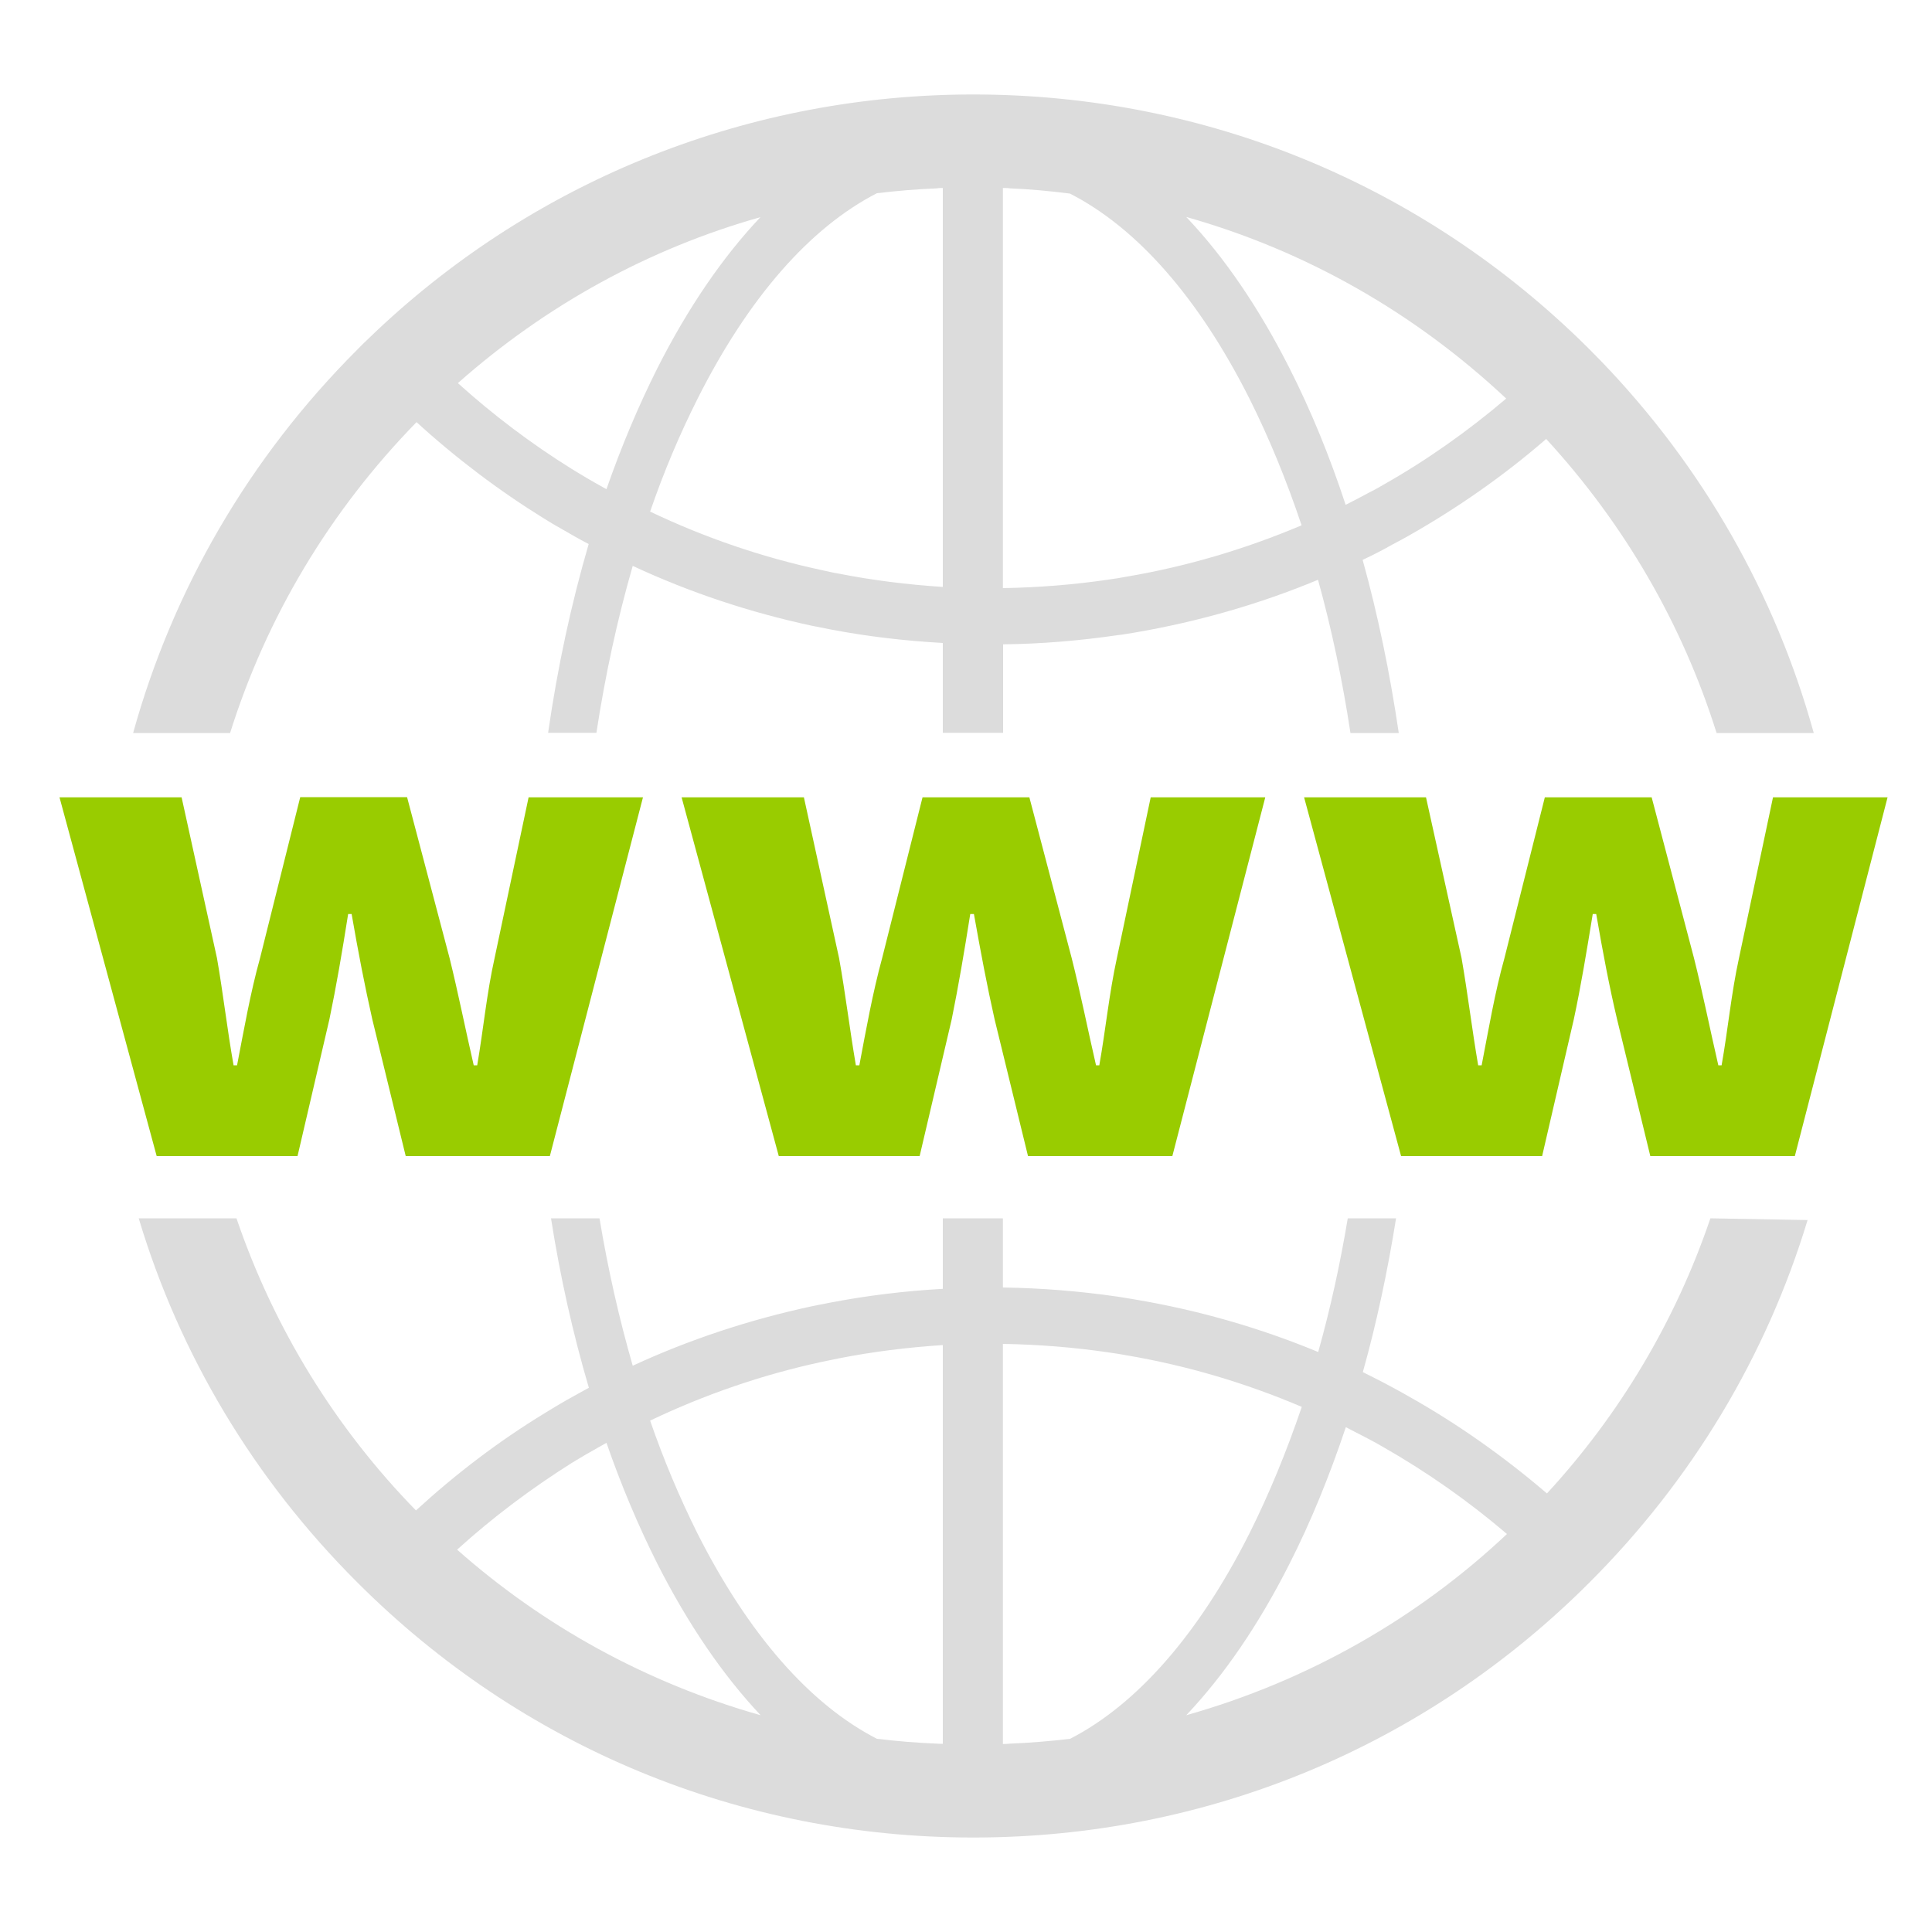<?xml version="1.0" encoding="UTF-8" standalone="no"?>
<svg version="1.1" xmlns="http://www.w3.org/2000/svg" width="20" height="20" viewBox="0 0 20 20">
<path fill="#dcdcdc" d="M18.776 7.588c-0.396-1.432-1.146-2.754-2.2-3.848-0.040-0.040-0.080-0.082-0.118-0.12-0.008-0.006-0.014-0.014-0.020-0.020-1.702-1.69-3.96-2.622-6.362-2.622-2.302 0-4.494 0.866-6.166 2.436-0.046 0.044-0.094 0.090-0.14 0.134-0.026 0.026-0.050 0.048-0.072 0.072-1.12 1.12-1.908 2.482-2.32 3.968h1.004c0.376-1.198 1.030-2.296 1.93-3.218 0.41 0.374 0.852 0.708 1.32 0.998 0.056 0.034 0.11 0.068 0.162 0.096 0.1 0.058 0.2 0.116 0.3 0.168-0.18 0.616-0.322 1.272-0.42 1.954h0.5c0.092-0.602 0.218-1.18 0.376-1.728 0.592 0.276 1.214 0.482 1.856 0.62 0.068 0.012 0.128 0.026 0.182 0.036 0.384 0.074 0.778 0.12 1.172 0.142v0.93h0.624v-0.916c0.398-0.004 0.792-0.038 1.18-0.094 0.072-0.008 0.13-0.020 0.184-0.028 0.654-0.112 1.29-0.294 1.896-0.546 0.14 0.504 0.252 1.036 0.336 1.586h0.5c-0.092-0.622-0.216-1.224-0.374-1.792 0.106-0.050 0.208-0.102 0.31-0.16 0.060-0.032 0.114-0.060 0.166-0.090 0.504-0.286 0.984-0.62 1.424-1.002 0.814 0.886 1.412 1.922 1.764 3.044h1.006zM1.436 12.612c0.422 1.408 1.19 2.698 2.262 3.768 1.702 1.704 3.968 2.642 6.378 2.642 2.412 0 4.678-0.938 6.38-2.642 1.066-1.066 1.832-2.35 2.256-3.75l-1.006-0.018c-0.362 1.066-0.942 2.034-1.692 2.848-0.444-0.38-0.924-0.72-1.43-1.004-0.052-0.030-0.106-0.060-0.166-0.092-0.102-0.056-0.206-0.108-0.31-0.16 0.142-0.506 0.256-1.042 0.344-1.592h-0.5c-0.080 0.48-0.182 0.942-0.306 1.384-0.608-0.252-1.244-0.434-1.898-0.544-0.054-0.008-0.112-0.020-0.184-0.030-0.388-0.056-0.784-0.088-1.182-0.094v-0.716h-0.622v0.73c-0.396 0.022-0.788 0.070-1.172 0.144-0.054 0.010-0.114 0.022-0.182 0.036-0.642 0.138-1.264 0.342-1.856 0.616-0.14-0.486-0.256-0.996-0.344-1.526h-0.502c0.096 0.612 0.228 1.198 0.392 1.754-0.1 0.056-0.202 0.11-0.3 0.168-0.052 0.030-0.106 0.064-0.162 0.098-0.472 0.288-0.916 0.626-1.328 1.004-0.83-0.85-1.468-1.88-1.858-3.024zM12.936 4.13c0.202 0.404 0.382 0.842 0.538 1.308-0.582 0.246-1.188 0.426-1.814 0.532-0.054 0.010-0.11 0.020-0.172 0.028-0.362 0.054-0.734 0.084-1.106 0.090v-4.142c0.026 0 0.050 0 0.074 0.004 0.206 0.008 0.416 0.028 0.62 0.054 0.694 0.354 1.334 1.080 1.86 2.126zM12.28 2.246c1.234 0.348 2.364 0.99 3.312 1.88-0.398 0.338-0.824 0.64-1.278 0.896-0.056 0.034-0.108 0.060-0.158 0.086-0.076 0.042-0.152 0.080-0.226 0.118-0.166-0.506-0.36-0.978-0.582-1.416-0.318-0.628-0.678-1.154-1.068-1.564zM9.698 1.95c0.020-0.004 0.042-0.004 0.062-0.004v4.13c-0.364-0.024-0.722-0.068-1.078-0.138-0.062-0.010-0.118-0.024-0.174-0.036-0.616-0.132-1.212-0.336-1.778-0.606 0.142-0.414 0.308-0.804 0.49-1.166 0.526-1.046 1.164-1.774 1.858-2.13 0.204-0.024 0.412-0.042 0.62-0.050zM6.806 3.81c-0.196 0.39-0.374 0.812-0.528 1.254-0.070-0.038-0.138-0.078-0.208-0.118-0.050-0.030-0.102-0.062-0.152-0.092-0.418-0.26-0.812-0.558-1.178-0.888 0.91-0.806 1.976-1.392 3.132-1.718-0.388 0.41-0.748 0.934-1.066 1.562zM5.916 15.146c0.052-0.032 0.104-0.062 0.154-0.092 0.070-0.040 0.138-0.078 0.208-0.118 0.154 0.444 0.332 0.864 0.528 1.254 0.32 0.63 0.68 1.154 1.068 1.566-1.188-0.336-2.254-0.928-3.142-1.714 0.368-0.334 0.766-0.632 1.184-0.896zM7.218 15.87c-0.18-0.362-0.346-0.752-0.488-1.164 0.566-0.27 1.164-0.476 1.778-0.608 0.058-0.012 0.114-0.024 0.174-0.036 0.356-0.070 0.714-0.114 1.078-0.138v4.128c-0.020 0-0.042 0-0.062-0.002-0.208-0.008-0.416-0.026-0.62-0.050-0.694-0.356-1.332-1.084-1.86-2.13zM10.456 18.050c-0.024 0.002-0.046 0.004-0.074 0.004v-4.142c0.372 0.006 0.744 0.036 1.106 0.090 0.062 0.008 0.118 0.018 0.174 0.028 0.624 0.106 1.232 0.286 1.814 0.534-0.158 0.464-0.338 0.902-0.54 1.306-0.526 1.046-1.166 1.774-1.858 2.13-0.204 0.024-0.414 0.042-0.622 0.050zM13.348 16.19c0.222-0.436 0.416-0.914 0.584-1.416 0.076 0.040 0.152 0.078 0.228 0.118 0.048 0.024 0.1 0.054 0.156 0.086 0.456 0.26 0.886 0.562 1.284 0.902-0.92 0.866-2.052 1.518-3.32 1.876 0.39-0.412 0.75-0.936 1.068-1.566z"></path>
<path fill="#9c0" d="M5.12 9.918c-0.082 0.366-0.116 0.738-0.18 1.11h-0.036c-0.086-0.372-0.16-0.746-0.25-1.11l-0.44-1.666h-1.106l-0.416 1.666c-0.1 0.358-0.166 0.738-0.238 1.11h-0.036c-0.066-0.372-0.108-0.744-0.172-1.11l-0.366-1.664h-1.264l1.006 3.714h1.458l0.33-1.416c0.072-0.346 0.13-0.686 0.194-1.090h0.036c0.070 0.404 0.136 0.744 0.214 1.090l0.346 1.416h1.492l0.964-3.714h-1.184l-0.352 1.664zM11.562 9.918c-0.080 0.366-0.116 0.738-0.182 1.11h-0.034c-0.086-0.372-0.16-0.746-0.252-1.11l-0.438-1.664h-1.106l-0.418 1.664c-0.098 0.358-0.166 0.738-0.236 1.11h-0.036c-0.064-0.372-0.108-0.744-0.174-1.11l-0.364-1.664h-1.266l1.006 3.714h1.458l0.332-1.416c0.070-0.346 0.128-0.686 0.192-1.090h0.038c0.072 0.404 0.136 0.744 0.214 1.090l0.346 1.416h1.494l0.962-3.714h-1.186l-0.35 1.664zM18.354 8.254l-0.352 1.664c-0.080 0.364-0.114 0.738-0.18 1.11h-0.034c-0.086-0.372-0.16-0.744-0.252-1.11l-0.438-1.664h-1.106l-0.418 1.664c-0.1 0.358-0.164 0.738-0.236 1.11h-0.036c-0.064-0.372-0.108-0.744-0.172-1.11l-0.368-1.664h-1.262l1.004 3.714h1.46l0.328-1.416c0.074-0.346 0.13-0.686 0.196-1.090h0.036c0.070 0.404 0.134 0.744 0.216 1.090l0.344 1.416h1.496l0.96-3.714h-1.186z"></path>
</svg>
